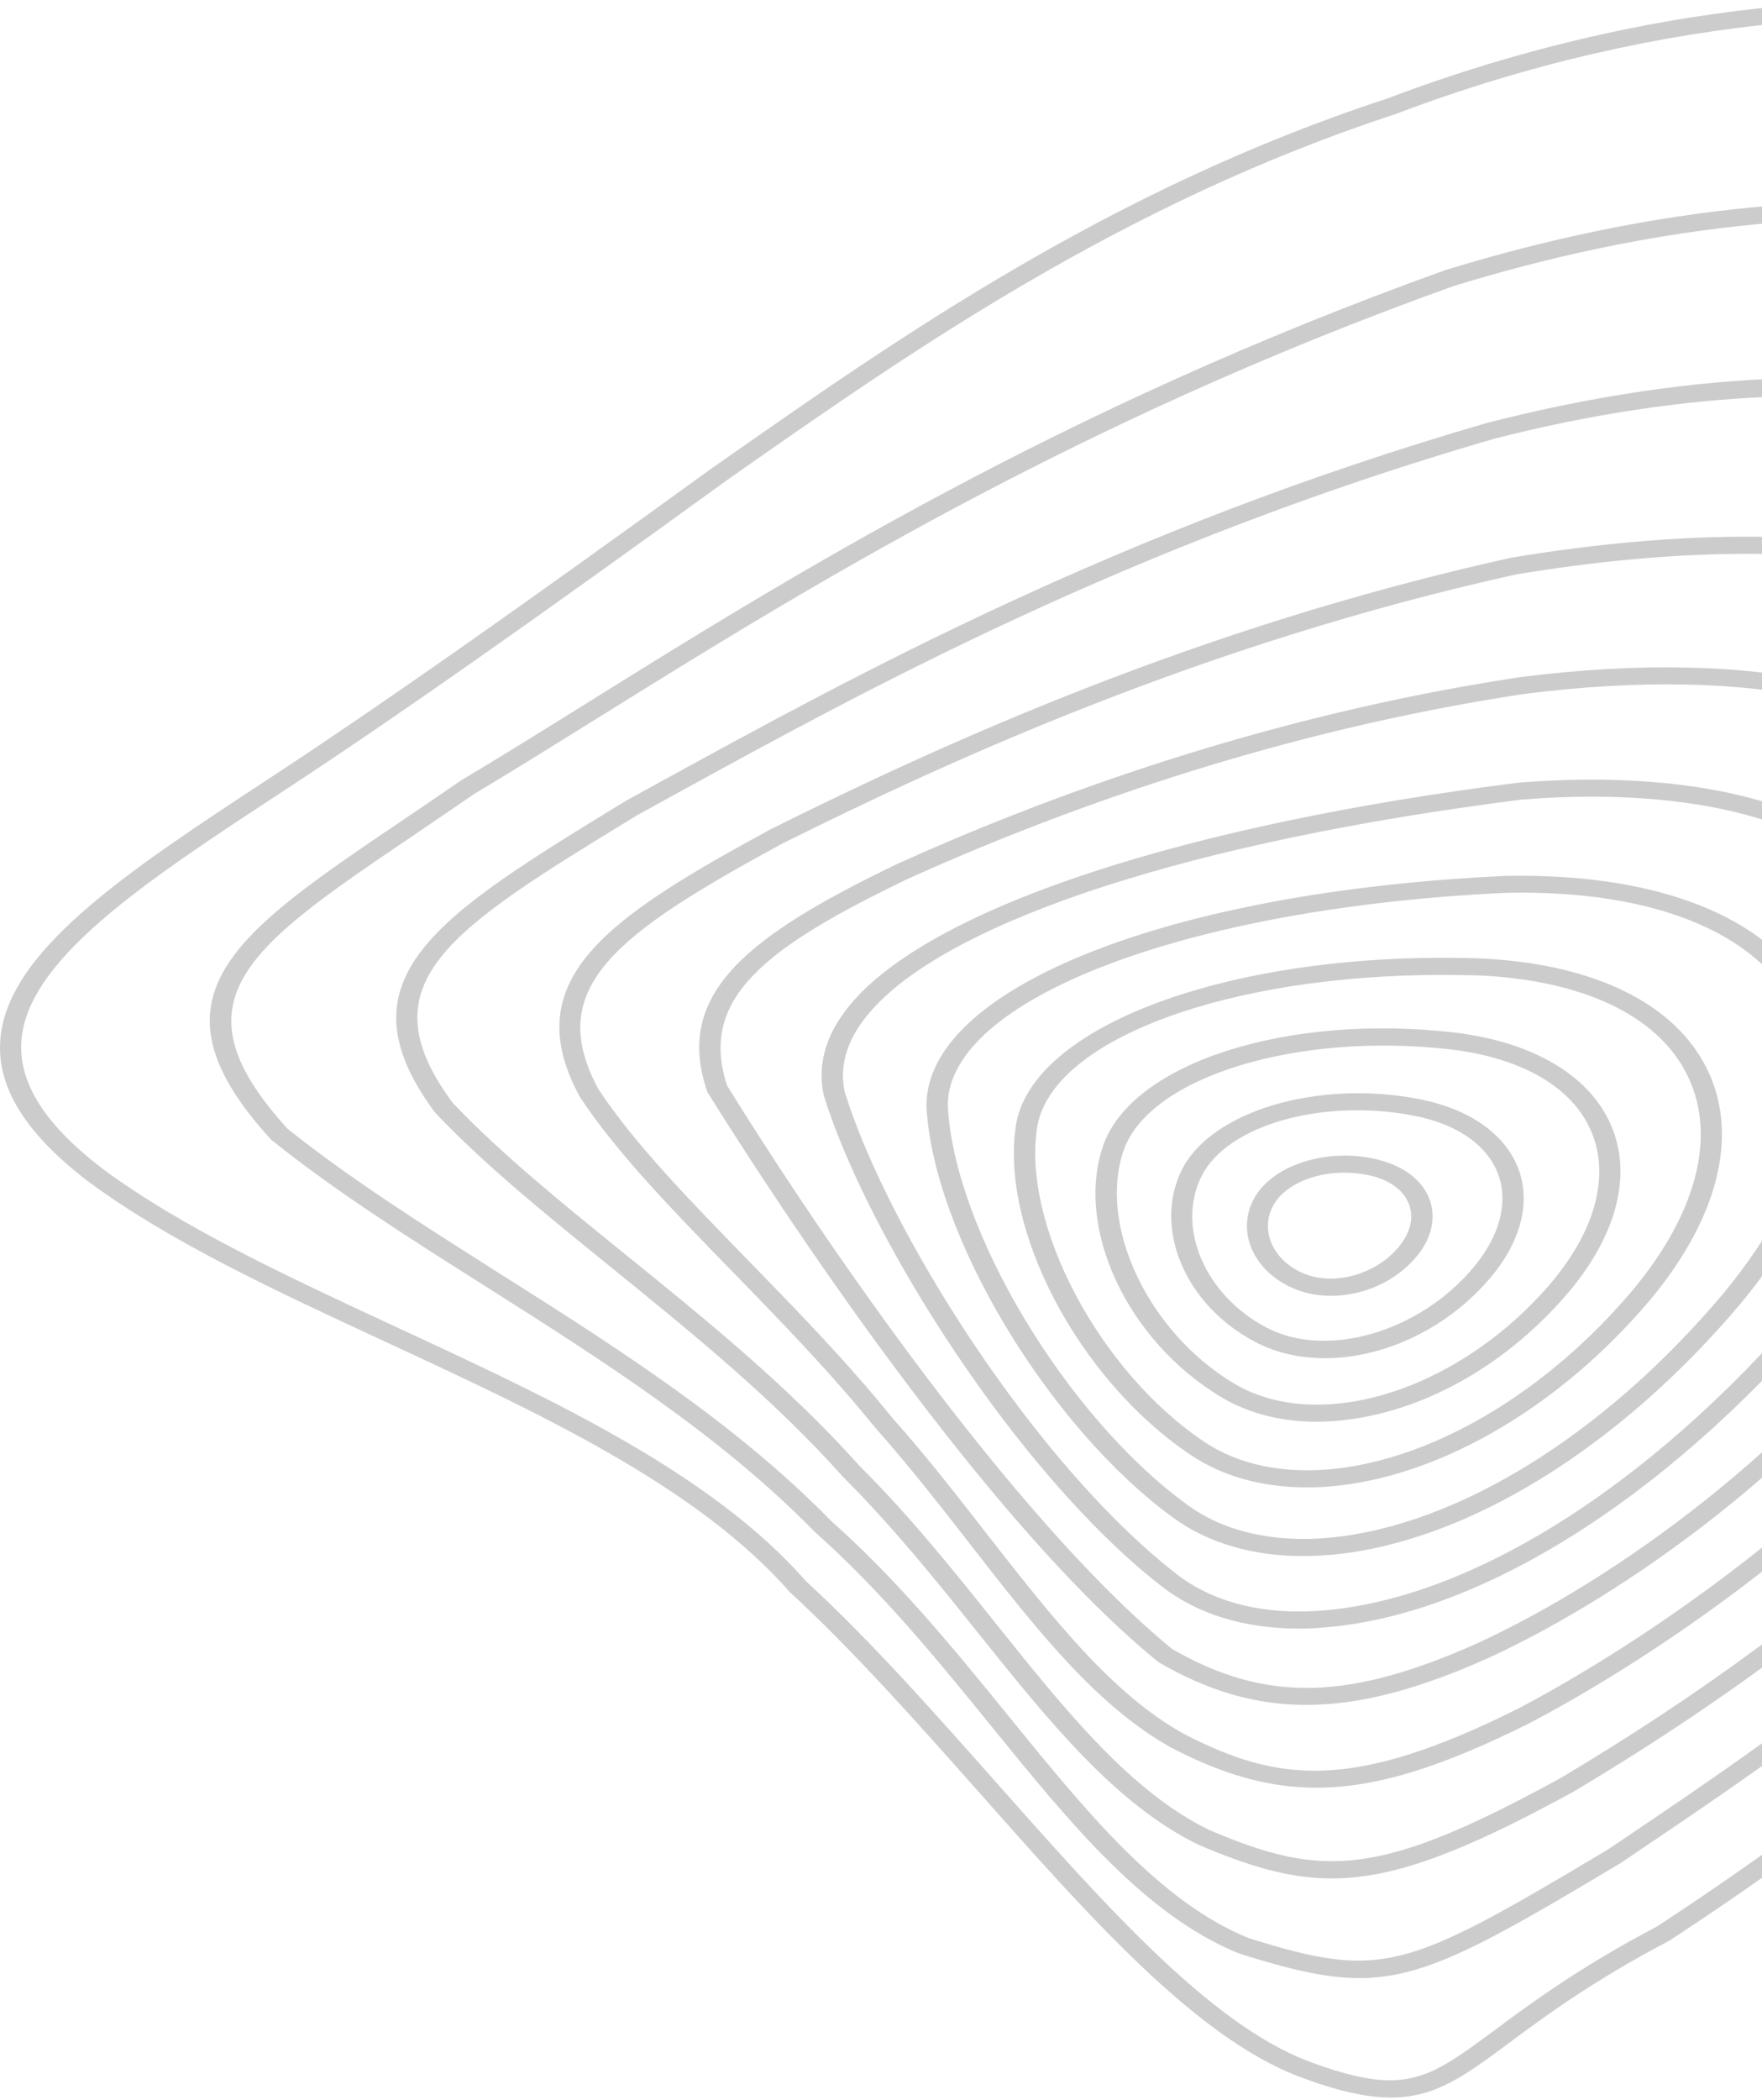 <svg width="454" height="541" viewBox="0 0 454 541" fill="none" xmlns="http://www.w3.org/2000/svg">
<path d="M358.398 540.353C352.11 540.353 344.597 538.689 334.594 534.919C308.047 524.696 280.825 493.993 252.083 461.524C236.256 443.694 219.923 425.251 203.505 410.138C179.532 382.831 138.888 364.015 99.553 345.777C70.811 332.463 43.673 319.863 22.655 304.308L22.613 304.274C6.828 292.183 -0.558 280.499 0.033 268.578C1.172 245.313 32.7 224.596 69.249 200.617L72.753 198.308C99.848 180.443 133.866 156.533 183.12 120.837L187.298 117.916C231.36 87.078 286.227 48.699 357.301 25.434C499.659 -28.466 624.25 13.275 663.585 58.514C704.609 111.395 701.063 167.537 650.079 273.197C596.69 383.341 478.43 468.487 430.063 499.971C410.269 510.364 397.86 519.568 388.828 526.293C377.348 534.784 369.878 540.353 358.398 540.353ZM26.369 301.047C46.923 316.263 73.808 328.727 102.254 341.939C142.054 360.381 183.246 379.469 207.725 407.387C224.185 422.5 240.603 441.044 256.472 458.943C284.834 490.937 311.635 521.164 336.874 530.912C361.817 540.252 367.683 535.904 385.114 522.998C394.315 516.172 406.934 506.798 426.855 496.337C474.632 465.192 592.047 380.691 644.972 271.533C695.239 167.401 698.911 112.278 659.027 60.892C620.831 17.011 499.153 -23.473 359.496 29.408C289.139 52.469 234.652 90.576 190.885 121.177L186.749 124.098C137.453 159.827 103.394 183.771 76.213 201.67L72.71 203.98C37.173 227.279 6.532 247.419 5.477 268.68C4.971 279.311 11.808 289.873 26.369 301.047Z" fill="#CCCCCC"/>
<path d="M350.207 509.582C341.513 509.582 332.312 507.341 319.65 503.367L319.397 503.299C295.087 493.484 275.841 469.811 255.498 444.78C241.613 427.663 227.22 410.002 209.916 394.616C185.522 369.653 154.838 350.226 125.21 331.444C105.289 318.844 86.466 306.923 70.048 293.745L69.752 293.473C36.326 256.827 60.298 240.66 103.77 211.282C108.497 208.089 113.477 204.727 118.668 201.127C128.882 195.047 139.771 188.254 151.335 181.054C202.699 149.027 273.098 105.18 372.407 69.586C493.789 32.192 587.57 59.227 626.736 102.599C665.987 147.804 650.751 202.213 606.646 293.1C558.321 385.005 470.112 444.509 422.716 476.468L417.44 480.034C382.199 501.092 367.089 509.582 350.207 509.582ZM321.76 499.292C356.327 510.092 362.193 507.511 414.064 476.604L419.213 473.14C466.229 441.418 553.763 382.355 601.582 291.503C644.969 202.145 660.121 148.755 622.305 105.214C584.404 63.235 493.072 37.185 374.517 73.696C275.925 109.018 205.865 152.695 154.67 184.552C143.105 191.753 132.216 198.545 122.087 204.591C117.022 208.089 112.042 211.451 107.315 214.678C63.801 244.09 43.881 257.54 74.057 290.756C90.222 303.696 108.877 315.481 128.587 327.98C158.51 346.898 189.405 366.495 214.095 391.763C231.568 407.285 246.086 425.115 260.098 442.369C279.977 466.822 298.801 489.952 321.76 499.292Z" fill="#CCCCCC"/>
<path d="M343.129 483.907C332.029 483.907 321.731 480.714 308.9 475.28C287.46 464.887 270.24 443.388 252.007 420.667C241.203 407.149 229.976 393.19 217.146 380.386C199.208 360.28 177.937 343.094 157.425 326.452C140.585 312.799 124.674 299.927 112.139 286.647L111.97 286.443C86.562 252.004 112.814 235.94 160.506 206.765L161.055 206.425L169.876 201.569C220.1 174.024 288.895 136.291 383.139 108.95C494.393 80.387 565.213 109.494 592.098 143.05C620.84 178.847 613.791 226.905 567.788 308.927C534.277 366.087 479.578 417.474 405.255 461.66C376.513 477.352 358.998 483.907 343.129 483.907ZM116.57 284.032C128.894 297.04 144.637 309.81 161.308 323.293C181.989 340.037 203.387 357.393 221.493 377.669C234.45 390.541 245.719 404.636 256.608 418.255C274.461 440.569 291.343 461.626 311.601 471.442C340.807 483.873 355.368 483.635 402.089 458.06C475.611 414.315 529.718 363.506 562.807 307.059C607.925 226.6 615.1 179.764 587.497 145.393C559.6 110.58 486.163 87.078 384.87 113.06C291.385 140.197 222.928 177.726 172.957 205.169L163.798 210.229C115.769 239.608 93.779 253.057 116.57 284.032Z" fill="#CCCCCC"/>
<path d="M339.164 460.54C326.756 460.54 315.107 457.11 302.108 450.385L302.023 450.351C282.44 439.551 266.655 419.241 249.942 397.776C242.218 387.825 234.199 377.568 225.505 367.786C213.899 353.454 201.026 340.208 188.575 327.438C173.297 311.746 158.821 296.904 149.367 282.504C132.864 252.107 157.006 236.212 198.705 213.558C241.67 192.161 308.059 161.662 389.431 143.661C467.131 130.789 525.332 141.114 553.483 172.7C583.87 206.732 576.316 260.699 532.76 320.781C487.136 391.493 415.007 432.962 393.989 443.966C371.62 455.106 354.78 460.54 339.164 460.54ZM305.062 446.683C329.372 459.216 348.449 461.457 391.034 440.23C411.715 429.396 482.915 388.47 527.948 318.641C570.407 260.054 578.088 207.818 549.009 175.281C522.166 145.19 465.949 135.51 390.654 147.975C310.127 165.806 244.202 196.067 201.617 217.294C158.694 240.593 139.997 254.45 154.22 280.636C163.379 294.527 177.686 309.199 192.838 324.754C205.373 337.627 218.33 350.906 229.979 365.341C238.715 375.122 246.734 385.481 254.5 395.466C270.96 416.49 286.449 436.392 305.062 446.683Z" fill="#CCCCCC"/>
<path d="M336.544 439.21C323.376 439.21 311.263 435.576 298.686 428.307L298.348 428.07C250.192 388.842 193.257 299.009 182.325 281.416L182.157 281.008C173.631 255.807 192.877 240.999 231.326 222.489C267.538 206.119 324.726 184.518 391.748 174.431C453.453 166.619 499.667 177.148 521.952 204.081C546.684 234.003 539.129 279.48 501.271 328.863C467.929 376.479 418.802 410.748 383.94 426.915C365.708 435.134 350.514 439.21 336.544 439.21ZM302.062 424.843C326.161 438.666 347.644 438.191 381.197 423.077C415.426 407.216 463.666 373.524 496.544 326.621C532.756 279.378 540.522 234.512 517.394 206.526C496.375 181.088 452.06 171.204 392.677 178.778C326.457 188.763 269.902 210.16 234.069 226.327C197.266 244.022 179.92 257.166 187.348 279.684C218.749 330.221 265.301 394.82 302.062 424.843Z" fill="#CCCCCC"/>
<path d="M334.617 419.546C320.521 419.546 308.323 415.776 299.08 408.474C262.108 379.639 223.617 318.811 212.264 282.232C210.407 273.775 213.066 265.522 220.072 257.643C241.681 233.359 305.707 212.403 391.383 201.603C439.708 197.833 475.752 208.26 492.972 230.981C512.47 256.726 505.464 294.187 473.768 333.721C432.533 383.749 383.195 415.675 341.792 419.207C339.344 419.444 336.938 419.546 334.617 419.546ZM410.207 205.237C404.383 205.237 398.347 205.475 392.101 205.984C308.028 216.581 245.311 236.857 224.588 260.224C218.426 267.152 216.105 274.251 217.666 281.349C228.808 317.181 266.624 377.024 302.963 405.35C312.544 412.89 325.796 416.184 341.243 414.859C381.043 411.463 428.904 380.251 469.21 331.343C499.26 293.848 506.435 257.201 488.329 233.291C474.443 214.985 447.052 205.237 410.207 205.237Z" fill="#CCCCCC"/>
<path d="M335.745 400.865C322.661 400.865 311.139 397.469 302.149 390.88C270.073 367.479 240.403 317.994 238.715 285.016V284.948C238.503 254.55 301.305 229.587 387.995 225.648C424.924 224.934 452.316 234.852 465.188 253.667C479.96 275.234 473.883 305.156 448.517 335.791C417.159 373.015 377.908 397.197 343.468 400.491C340.809 400.729 338.235 400.865 335.745 400.865ZM244.201 284.88C245.889 316.873 274.673 364.898 305.863 387.619C315.359 394.582 328.105 397.503 342.793 396.11C375.671 392.951 413.487 369.483 443.959 333.312C468.143 304.103 474.136 275.812 460.377 255.739C448.517 238.452 422.941 229.282 388.206 229.995C305.99 233.765 244.032 257.369 244.201 284.88Z" fill="#CCCCCC"/>
<path d="M336.687 383.17C325.249 383.17 315.036 380.351 306.806 374.815C277.895 355.49 257.341 316.364 261.857 289.329C266.753 263.381 319.383 244.769 381.509 246.909C408.774 248.166 428.864 257.2 438.149 272.314C448.784 289.635 443.931 312.628 424.77 335.35C402.148 361.943 372.308 379.638 344.959 382.695C342.132 383.035 339.388 383.17 336.687 383.17ZM371.675 251.154C316.555 251.154 271.522 267.559 267.302 289.975C263.081 315.21 283.171 353.283 310.309 371.453C319.256 377.431 330.947 379.808 344.2 378.348C370.072 375.461 398.476 358.445 420.254 332.871C438.275 311.508 443.002 290.145 433.253 274.25C424.896 260.63 406.41 252.479 381.256 251.29C378.048 251.222 374.841 251.154 371.675 251.154Z" fill="#CCCCCC"/>
<path d="M339.27 366.257C330.069 366.257 321.712 364.118 314.706 359.94C290.438 345.438 276.806 316.263 284.318 294.9C291.957 273.775 331.63 261.073 374.553 265.963C393.588 268.239 407.558 275.847 413.889 287.394C421.063 300.47 417.518 317.045 404.181 332.871C388.861 350.94 368.307 362.895 347.795 365.646C344.925 366.054 342.055 366.257 339.27 366.257ZM289.594 296.123C282.757 315.516 295.756 343.128 317.956 356.408C325.848 361.129 335.851 362.827 346.909 361.333C365.69 358.786 385.442 347.238 399.708 330.426C411.947 315.89 415.281 300.878 408.908 289.195C403.379 279.073 390.887 272.383 373.793 270.345C334.163 265.794 296.389 277.375 289.594 296.123Z" fill="#CCCCCC"/>
<path d="M341.389 349.887C335.016 349.887 328.854 348.563 323.452 345.71C305.388 336.302 296.947 316.331 304.586 301.218C312.267 286.172 339.659 278.055 365.699 283.149C377.728 285.493 386.506 291.233 390.432 299.248C394.736 308.078 392.542 318.811 384.438 328.66C373.254 342.178 356.667 349.887 341.389 349.887ZM326.406 342.042C341.98 350.159 365.952 343.095 379.88 326.249C386.971 317.622 388.997 308.35 385.325 300.878C382.075 294.221 374.647 289.432 364.391 287.429C340.882 282.844 316.319 289.772 309.651 302.882C302.94 316.162 310.452 333.721 326.406 342.042Z" fill="#CCCCCC"/>
<path d="M342.977 333.821C339.517 333.821 336.14 333.176 333.059 331.817C322.508 327.164 318.245 316.466 323.605 307.941C328.881 299.518 343.357 295.477 355.808 298.941C361.801 300.605 366.19 303.933 368.09 308.349C370.115 313.002 369.145 318.436 365.388 323.225C360.028 329.983 351.376 333.821 342.977 333.821ZM346.354 302.099C338.715 302.099 331.498 305.054 328.417 309.945C324.407 316.364 327.615 324.447 335.634 327.946C343.61 331.478 354.879 328.285 360.704 320.847C363.616 317.145 364.375 313.239 362.856 309.775C361.505 306.651 358.34 304.273 353.951 303.05C351.461 302.405 348.886 302.099 346.354 302.099Z" fill="#CCCCCC"/>
</svg>
